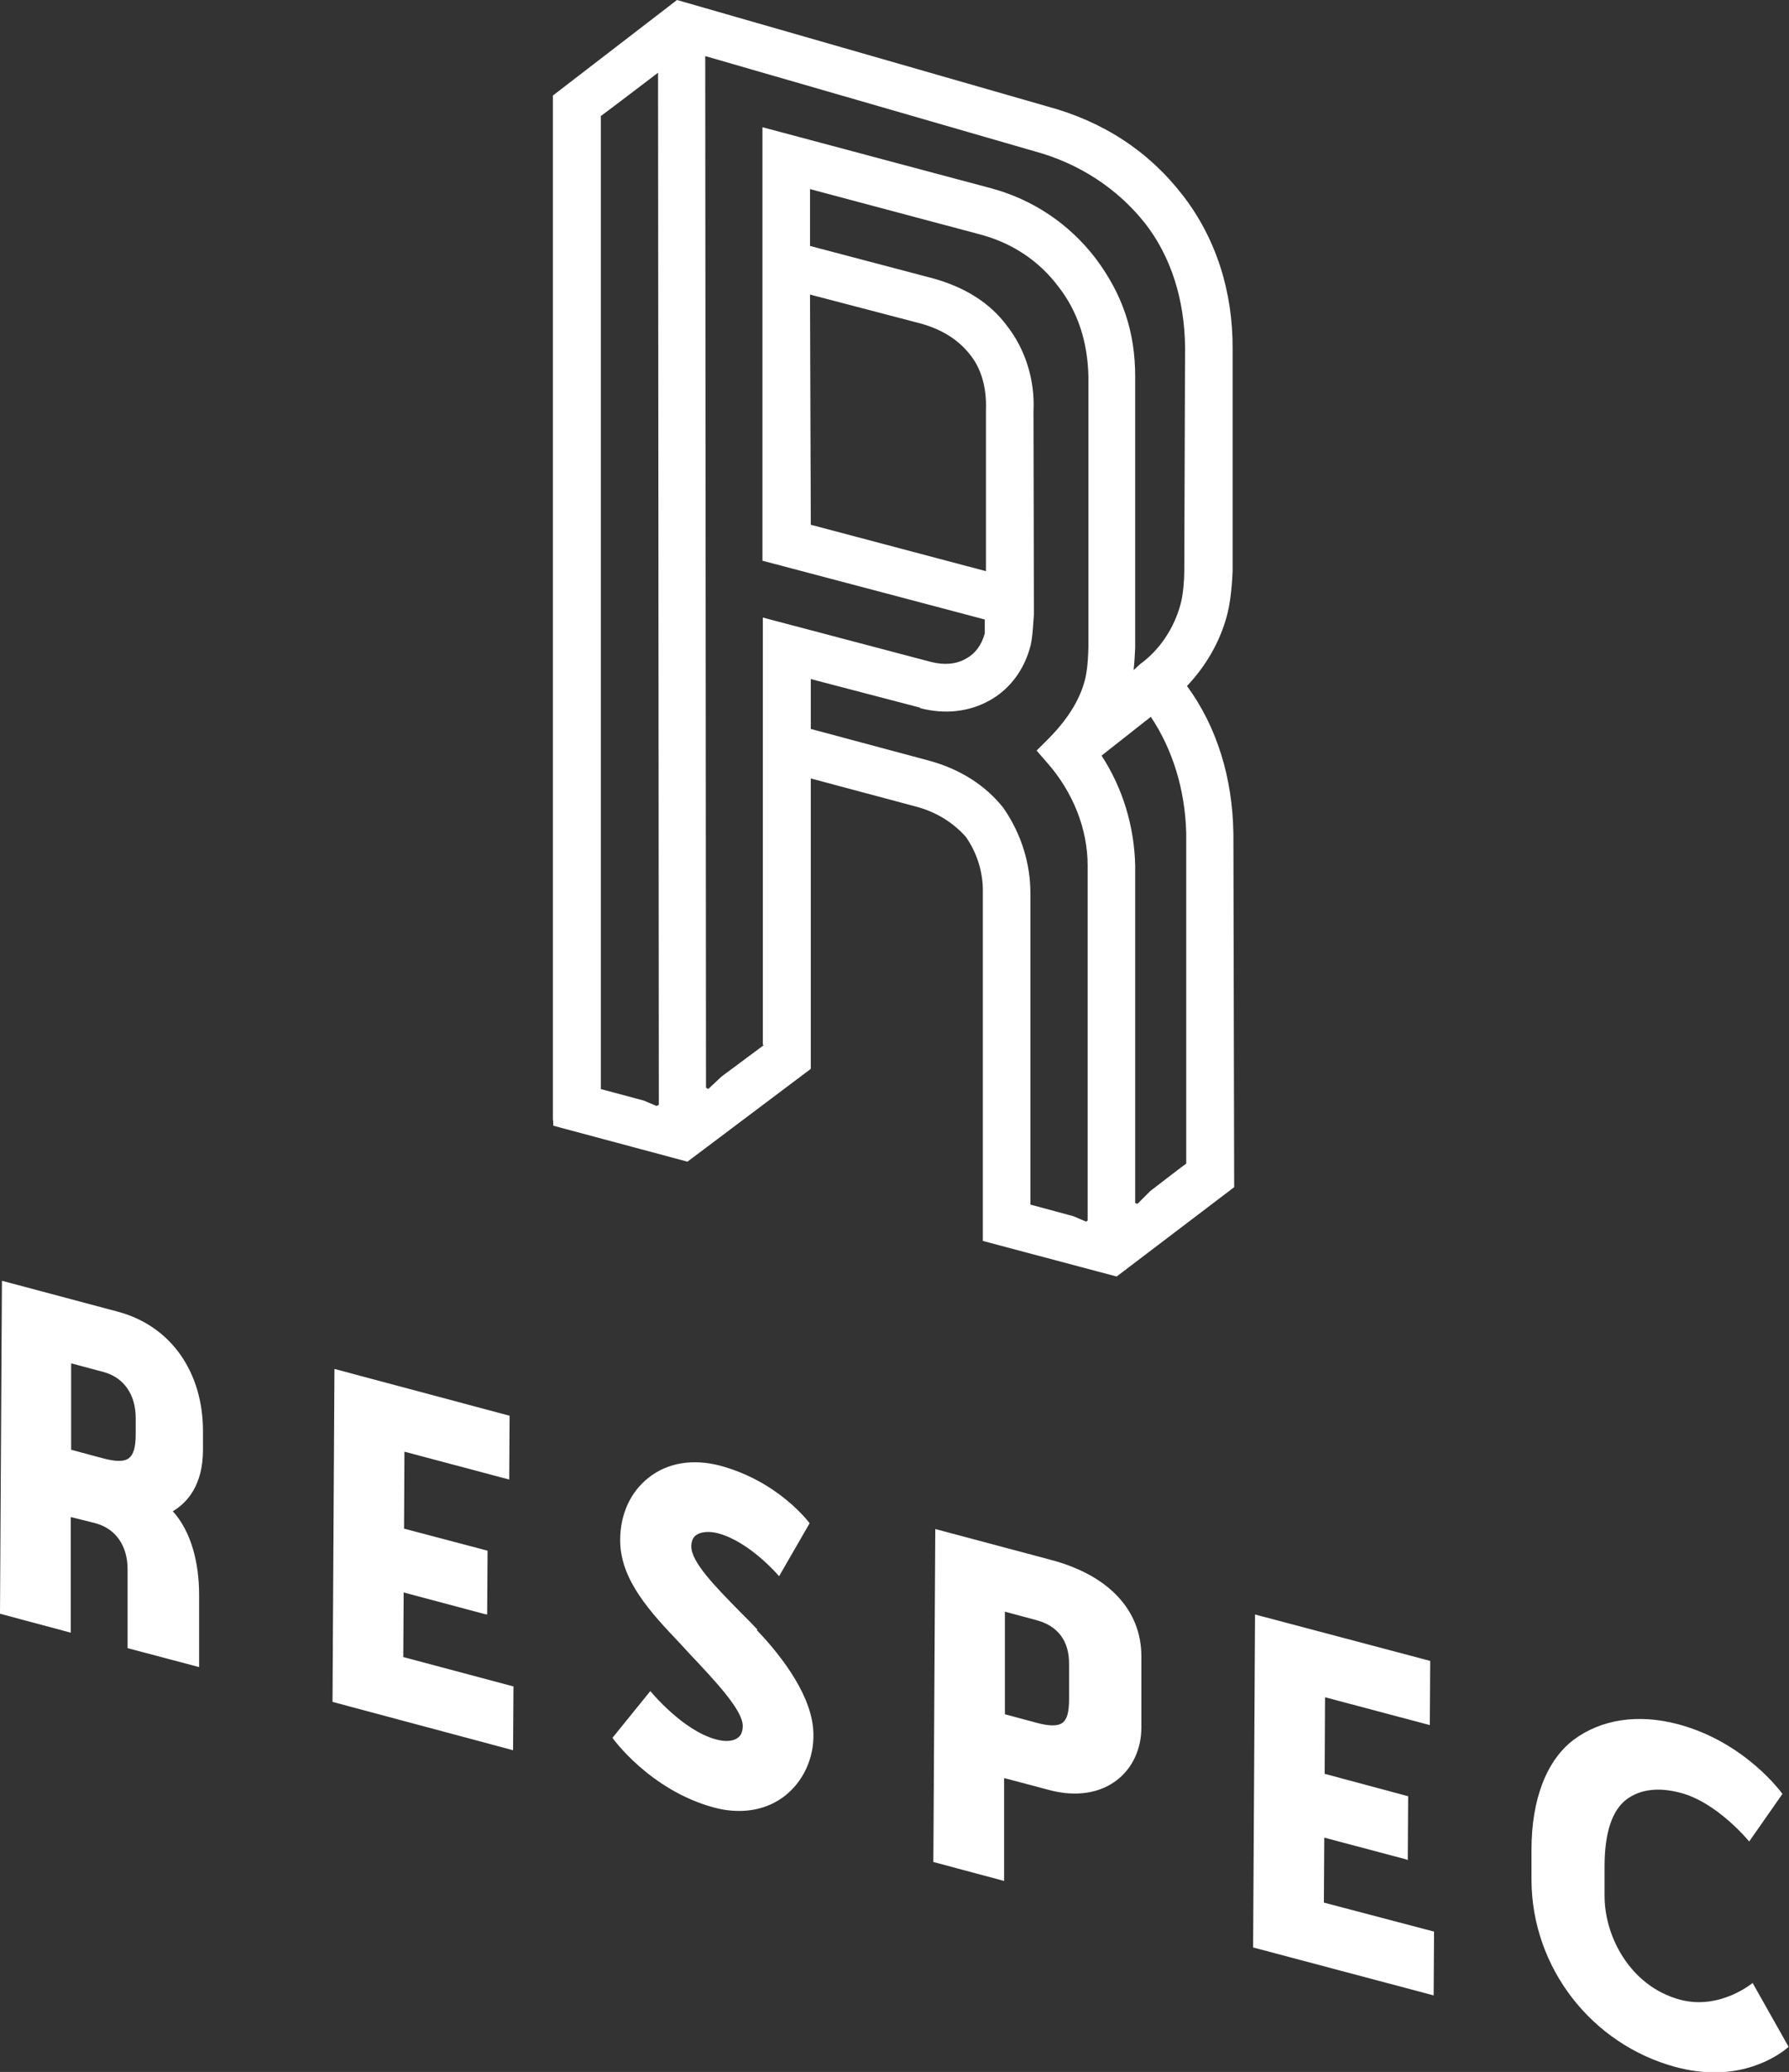 <?xml version="1.0" encoding="UTF-8"?>
<svg id="Layer_2" xmlns="http://www.w3.org/2000/svg" version="1.1" viewBox="0 0 462.7 535.8">
  <rect x="0" y="0" width="462.7" height="535.8" fill="#333333" stroke="none"/>
  <!-- Generator: Adobe Illustrator 29.8.1, SVG Export Plug-In . SVG Version: 2.1.1 Build 2)  -->
  <defs>
    <style>
      .st0 {
        fill: #fff;
      }
    </style>
  </defs>
  <g id="Layer_1-2">
    <g>
      <path class="st0" d="M155.4,281.8V30c.1,0,14.8-11.2,14.8-11.2l.2,266.9-.6.3-3.3-1.4-11.2-3h0ZM297.6,185.3c5.7,8.5,8.9,18.9,9.2,30.1v85.5c-.1,0-9.3,7.1-9.3,7.1l-3.3,3.3-.6-.2v-87.2c-.2-10.1-3.2-20.1-8.7-28.5l12.7-10h0ZM237.9,183.1c6.4,1.7,12.8,1,18.1-2,5.2-2.9,8.9-7.9,10.5-14,.5-1.9.7-5.1.9-8.2v-1.4c0,0-.1-51.2-.1-51.2.4-8-2.1-16-6.9-22.1-4.4-5.9-10.9-10-19.4-12.3l-31.5-8.3v-14.7s43.9,11.7,43.9,11.7c8.4,2.2,15.4,6.9,20.4,13.6,4.9,6.3,7.5,14.1,7.7,23.1v70c-.1,4.9-.6,7.5-1,8.9-1.4,5.1-4.6,10.1-9.5,15l-2.9,2.9,2.7,3.1c6.7,7.6,10.5,17.1,10.5,26.6v91.8c.1,0-.4.3-.4.3l-3.3-1.4-11.1-3v-80.5c0-7.6-2.3-15.2-6.8-21.8l-.2-.3c-4.7-5.9-11.2-10-19.2-12.2l-30.6-8.2v-12.9l28.3,7.4h0ZM209.6,76.2l28.3,7.4c5.6,1.5,9.9,4.2,12.9,8,2.9,3.5,4.4,8.5,4.2,14.2v41.9s-45.3-12-45.3-12l-.2-59.6ZM197.5,270.3l-10.9,8.1-3.4,3.2-.6-.3-.2-266.8,85.1,24.6c11.5,3.1,21.5,9.6,28.7,18.7,6.6,8.5,10.2,19.6,10.3,32.1l-.2,57.7c0,2.5-.3,6.1-.9,8.4-1.7,6.5-5.5,12.1-10.6,15.8l-1.5,1.4h-.1c.2-1.8.3-3.6.4-5.7v-70.1c0-11.5-3.2-21.3-10.4-30.8-6.8-8.8-16.1-15-26.8-17.9l-59.2-15.8v112.1c.1,0,57.5,15.2,57.5,15.2,0,.3,0,.6,0,1,0,1.2,0,2.5,0,2.6-.8,3-2.5,5.3-5,6.6-2.5,1.4-5.5,1.6-8.8.8l-43.6-11.5v110.5c.1,0,.1,0,.1,0ZM319,215.6h0c-.2-14.5-4.3-27.7-12-38.2,4.9-5.2,8.5-11.4,10.3-18.1.8-3,1.3-6.8,1.5-11.6v-57.4c.1-14.9-4.3-28.7-12.9-39.8-8.8-11.4-20.6-19.1-35.1-23L175.1,0l-32.1,24.7v264.9c.1,0,.1,1.5.1,1.5l34.7,9.3,31.9-24v-75.1s27.3,7.3,27.3,7.3c5.2,1.4,9.5,4.1,12.8,7.8,3,4.3,4.5,9.4,4.4,14.4v90.1s34.6,9.2,34.6,9.2l30.4-23.1-.2-91.4h0Z"/>
      <path class="st0" d="M195.9,421.4c-1.4-1.5-2.9-3-4.3-4.4-6.9-7-12.8-13.1-12.8-17.1,0-1.3.4-2.3,1.2-2.9,1.2-.9,3.4-1.1,5.7-.5,8.3,2.2,15.8,11.1,15.8,11.1l7.9-13.7s-7.9-10.8-23.2-14.9c-6.9-1.8-13.4-.8-18.3,3-4.8,3.7-7.5,9.5-7.5,16.3,0,10.3,7.9,18.7,15.6,26.8l2.1,2.3c7.2,7.6,14,14.9,14,18.9,0,1.4-.4,2.5-1.3,3.1-1.6,1.2-4.2.8-5.6.4-8.7-2.3-17-12.5-17-12.5l-9.8,12.1s9.6,13.5,26.2,18c2.2.6,4.4.9,6.6.9,4.7,0,9-1.5,12.4-4.4,4.8-4.1,7.3-10.5,6.7-17-.9-9.8-9.5-20.1-14.6-25.4"/>
      <path class="st0" d="M18.6,352.6l8.2,2.2c5.2,1.4,8.3,5.8,8.3,11.9v4.2c0,3.4-.6,5.3-1.8,6.2-1.2.9-3.4.9-6.7,0l-8.2-2.2v-22.3c.1,0,.1,0,.1,0ZM30.5,339.2l-30-8-.5,86.1,18.3,4.9v-29.9c.1,0,6.4,1.6,6.4,1.6,5.2,1.4,8.3,5.8,8.3,11.9s0,20.4,0,20.4l18.5,4.9s0-18.6,0-18.7c0-8.4-2.1-16.4-6.8-21.6,3.7-2.2,7.8-6.7,7.8-15.9s0-4.8,0-4.8c0-15.2-8.2-27.2-22-30.9"/>
    </g>
    <polygon class="st0" points="104.4 411.8 125.4 417.4 126 417.5 126.1 401 104.5 395.3 104.6 375.4 131.7 382.6 131.8 366.1 86.5 354 86 440.1 132.7 452.6 132.8 436.1 104.3 428.5 104.4 411.8"/>
    <g>
      <path class="st0" d="M453.4,512.7s-8.5,7.2-18.9,4.4c-12.6-3.4-19.4-15.9-19.5-26.6v-7.9c0-9,2.1-14.6,5.7-17.3,3.5-2.6,8.2-3.2,13.9-1.7,9.6,2.5,17.8,12.6,17.8,12.6l8.6-12.3s-9.4-13.3-26.9-18c-10.4-2.8-20-1.3-27.1,4-7,5.3-10.9,15.4-10.9,28.4v7.9c.1,22.6,15.5,42.4,37.2,48.3,3.7,1,7.1,1.4,10.2,1.4,12.1,0,19.1-6.6,19.1-6.6l-9.3-16.5h0Z"/>
      <path class="st0" d="M260,416.8l8.2,2.2c5.4,1.5,8.3,5.3,8.3,11.2s0,8.1,0,9.1c0,3.4-.5,5.3-1.7,6.2-1.2.9-3.4.9-6.7,0l-8.2-2.2v-26.5q.1,0,.1,0ZM271.9,403.4l-30-8-.5,86.1,18.3,4.9v-26.6c.1,0,11.7,3.1,11.7,3.1,6.8,1.8,13,.9,17.5-2.6,4-3.1,6.3-8,6.3-13.6,0,0,0-18,0-18.4,0-11.8-8.3-20.9-23.3-24.9"/>
    </g>
    <polygon class="st0" points="342.5 475.2 363.6 480.8 364.1 481 364.2 464.5 342.6 458.7 342.7 438.9 369.8 446.1 369.9 429.5 324.6 417.5 324.1 503.6 370.8 516 370.9 499.5 342.4 492 342.5 475.2"/>
  </g>
</svg>